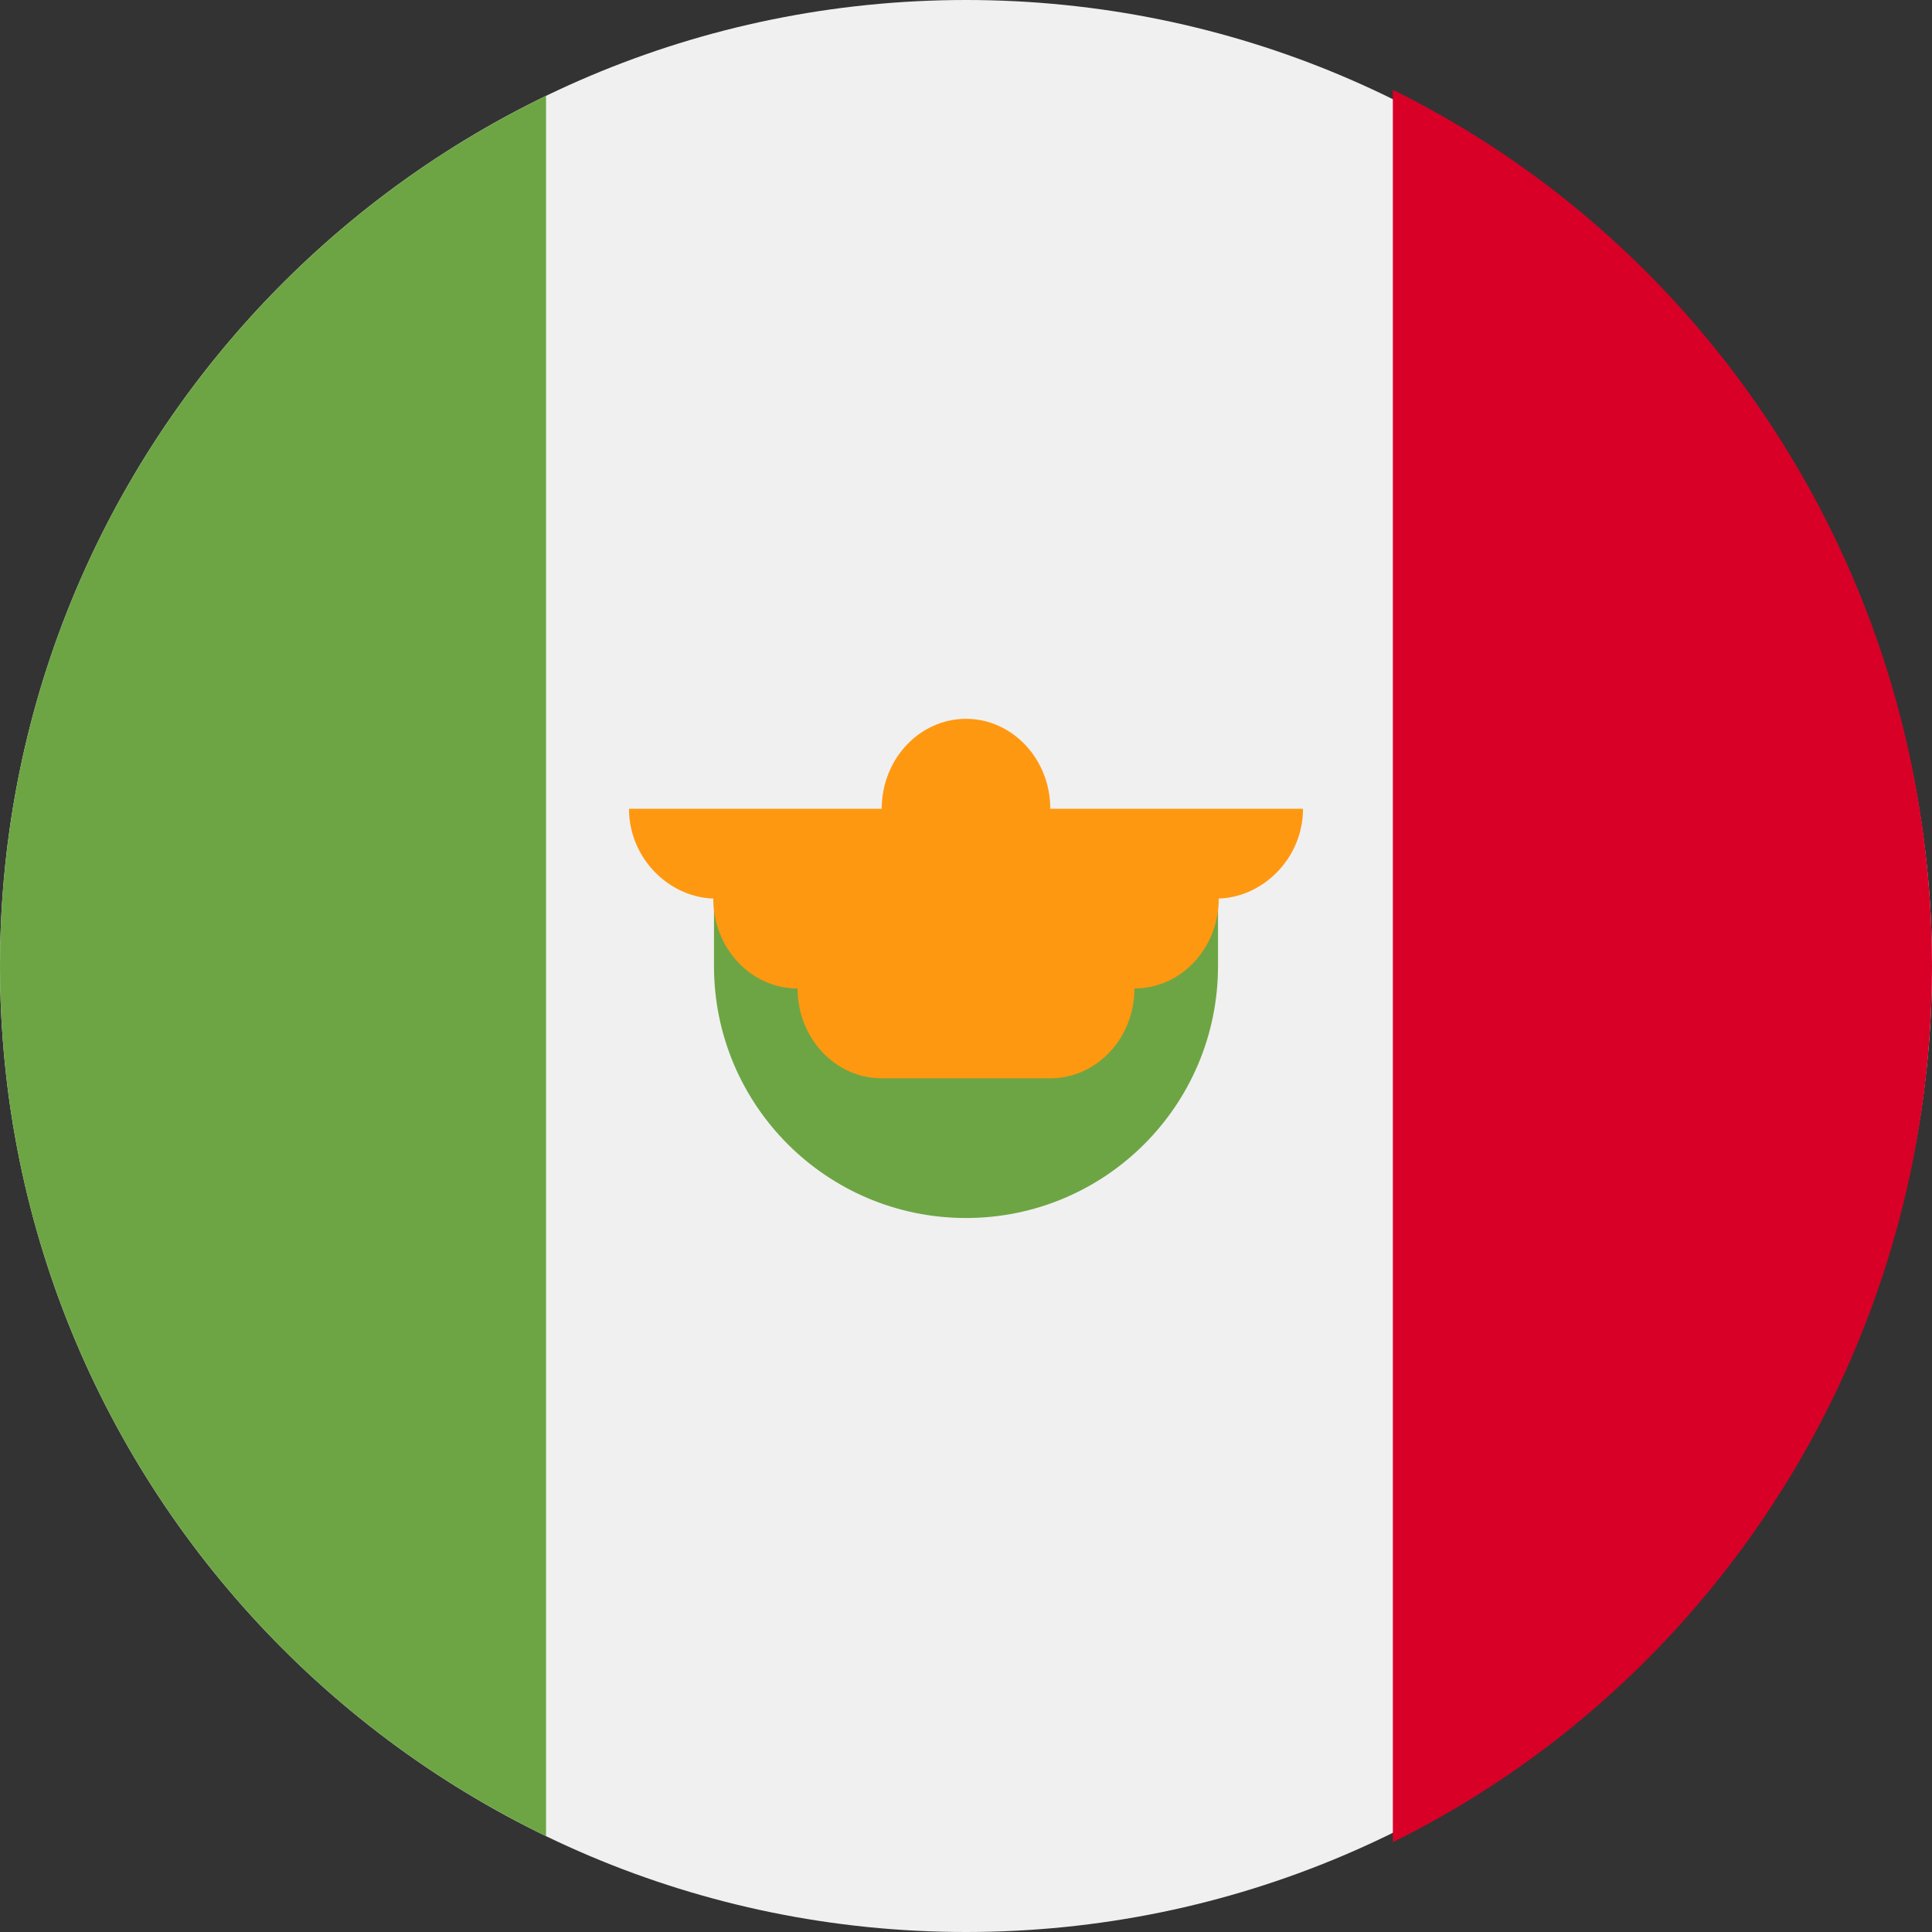 <?xml version="1.0" encoding="UTF-8"?> <svg xmlns="http://www.w3.org/2000/svg" width="16" height="16" viewBox="0 0 16 16" fill="none"><rect x="0" y="0" width="16" height="16" fill="#333333" stroke="none"/><path d="M8 16C12.418 16 16 12.418 16 8C16 3.582 12.418 0 8 0C3.582 0 0 3.582 0 8C0 12.418 3.582 16 8 16Z" fill="#F0F0F0"></path><path d="M16 8C16 4.806 14.177 2.047 11.535 0.744V15.256C14.177 13.953 16 11.194 16 8Z" fill="#D80027"></path><path d="M0 8C0 11.172 1.846 13.912 4.522 15.206V0.794C1.846 2.088 0 4.828 0 8Z" fill="#6DA544"></path><path d="M5.913 8C5.913 9.153 6.847 10.087 8 10.087C9.153 10.087 10.087 9.153 10.087 8V7.304H5.913V8Z" fill="#6DA544"></path><path d="M10.791 6.698H8.698C8.698 6.287 8.385 5.953 8 5.953C7.615 5.953 7.302 6.287 7.302 6.698H5.209C5.209 7.109 5.545 7.442 5.93 7.442H5.907C5.907 7.853 6.219 8.186 6.605 8.186C6.605 8.597 6.917 8.93 7.302 8.93H8.698C9.083 8.93 9.395 8.597 9.395 8.186C9.781 8.186 10.093 7.853 10.093 7.442H10.07C10.455 7.442 10.791 7.109 10.791 6.698Z" fill="#FF9811"></path></svg> 